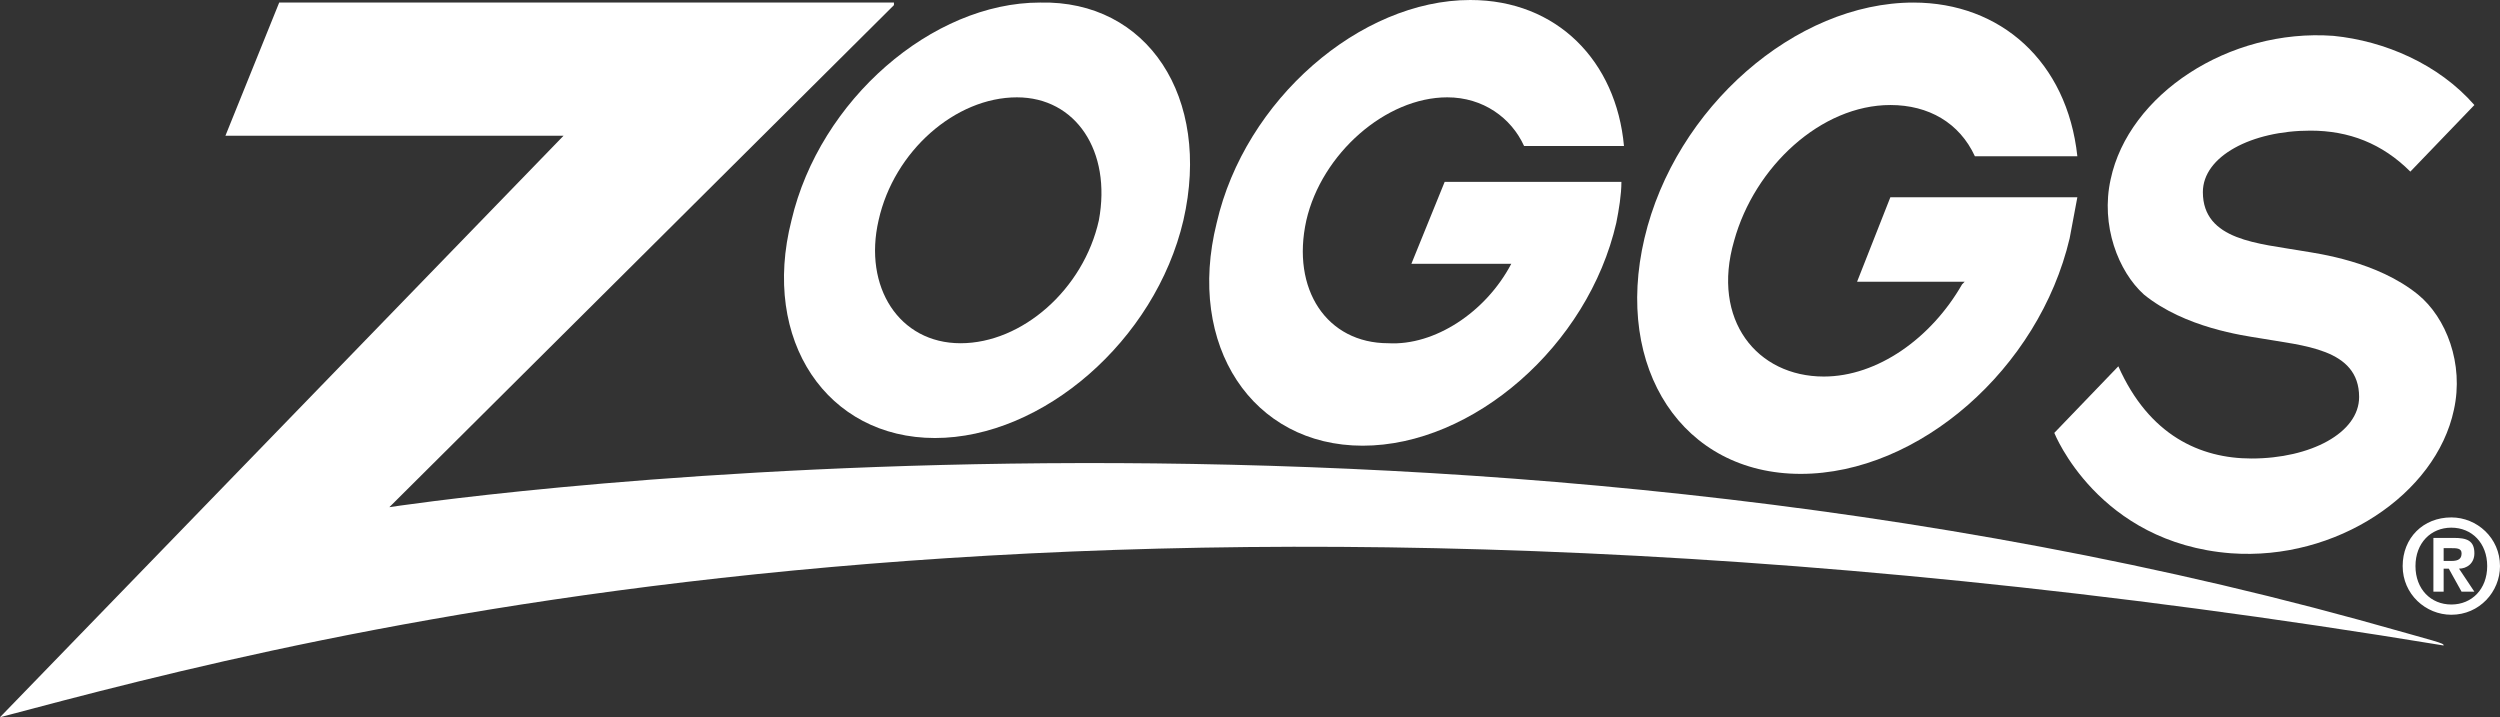 <?xml version="1.0" encoding="UTF-8"?><svg id="Layer_1" xmlns="http://www.w3.org/2000/svg" viewBox="0 0 146.4 42"><rect x="0" y="0" width="146.4" height="42" fill="#333333" stroke="none"/><defs><style>.cls-1{fill:#fff;}</style></defs><path class="cls-1" d="M138.15,36.3c-56.85-15.6-115.35-6.6-115.35-6.6L52.35,.3V.15H16.35l-3.15,7.8h19.8L0,42c18.15-4.8,63.9-17.25,143.1-4.2h0c0-.15-.15-.15-4.95-1.5h0Z"/><path class="cls-1" d="M141.45,33.15c0-1.35,.9-2.25,2.1-2.25s2.1,.9,2.1,2.25-.9,2.25-2.1,2.25-2.1-.9-2.1-2.25m-.75,0c0,1.65,1.35,2.85,2.85,2.85,1.65,0,2.85-1.35,2.85-2.85,0-1.65-1.35-2.85-2.85-2.85-1.65,0-2.85,1.2-2.85,2.85m1.65,1.5h.75v-1.35h.3l.75,1.35h.75l-.9-1.35c.45,0,.9-.3,.9-.9,0-.75-.45-.9-1.2-.9h-1.2v3.15h-.15Zm.75-1.8v-.75h.45c.3,0,.6,0,.6,.3s-.15,.45-.6,.45h-.45Z"/><path class="cls-1" d="M141.6,17.25h0c-2.4-1.95-5.85-2.4-6.75-2.55-2.55-.45-5.85-.6-5.85-3.45,0-2.1,2.85-3.6,6.3-3.6,2.25,0,4.2,.75,5.85,2.4l3.75-3.9c-2.1-2.4-5.25-3.75-8.25-4.05-6.15-.45-12,3.45-13.05,8.4-.6,2.7,.45,5.4,1.95,6.75h0c2.4,1.95,5.85,2.4,6.75,2.55,2.55,.45,5.85,.6,5.85,3.45,0,2.1-2.85,3.6-6.3,3.6-3,0-6-1.35-7.8-5.4l-3.75,3.9s2.55,6.45,10.35,7.05c6.15,.45,12-3.45,13.05-8.4,.6-2.7-.45-5.4-2.1-6.75Z"/><path class="cls-1" d="M69.3,12.9c-1.65,7.05-8.25,12.75-14.55,12.75s-10.2-5.7-8.4-12.75C48,5.85,54.6,.15,60.9,.15c6.3-.15,10.05,5.55,8.4,12.75m-9.75-7.2c-3.6,0-7.2,3.15-8.1,7.2-.9,3.9,1.2,7.2,4.8,7.2s7.2-3.15,8.1-7.2c.75-4.05-1.35-7.2-4.8-7.2"/><path class="cls-1" d="M112.05,.15c-6.9,0-13.95,6.15-15.75,13.8-1.8,7.65,2.25,13.8,9.15,13.8s13.95-6.15,15.75-13.8c.15-.75,.3-1.65,.45-2.4h-10.95l-1.95,4.95h6.3l-.15,.15c-1.8,3.15-4.95,5.4-8.1,5.4-3.9,0-6.6-3.3-5.25-7.95,1.2-4.35,5.1-7.95,9.15-7.95,2.25,0,4.05,1.05,4.95,3h6c-.6-5.55-4.5-9-9.6-9Z"/><path class="cls-1" d="M88.5,15.45h-5.85l1.95-4.8h10.35c0,.75-.15,1.65-.3,2.4-1.65,7.2-8.4,13.05-14.85,13.05s-10.35-5.85-8.55-13.05c1.65-7.2,8.4-13.05,14.85-13.05,5.1,0,8.55,3.6,9,8.55h-5.85c-.75-1.65-2.4-2.85-4.5-2.85-3.6,0-7.35,3.3-8.25,7.2-.9,4.05,1.2,7.2,4.8,7.2,2.7,.15,5.7-1.8,7.2-4.65Z"/></svg>